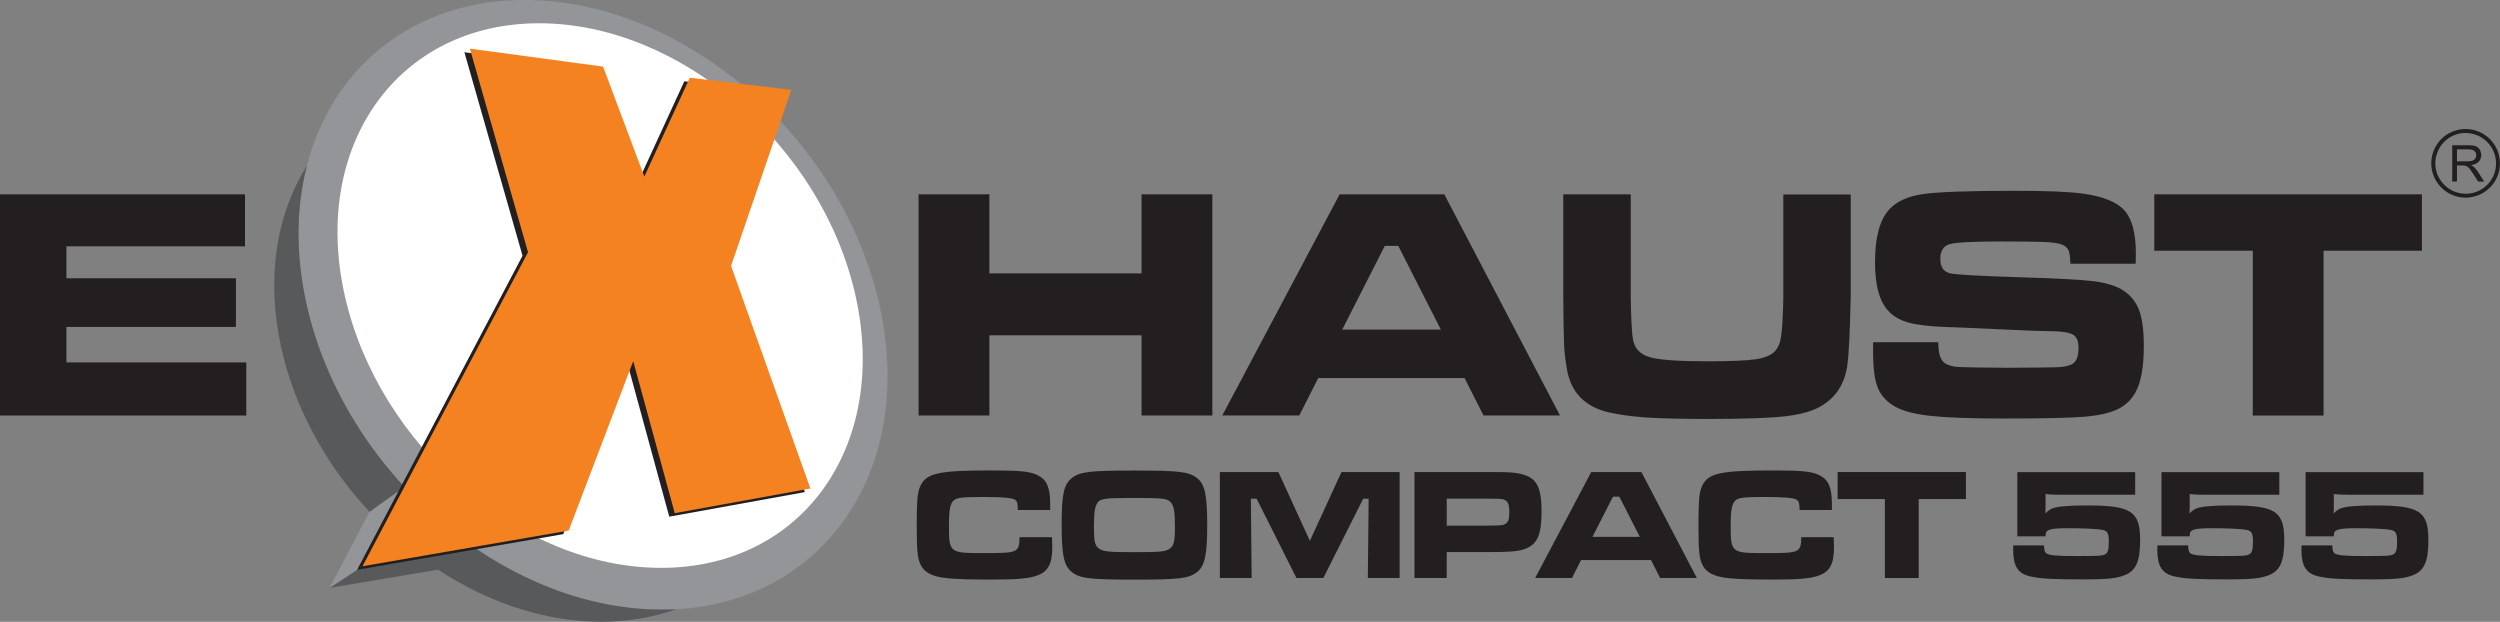 <svg xmlns="http://www.w3.org/2000/svg" id="Layer_2" viewBox="0 0 405 100.73"><rect x="0" y="0" width="405" height="100.73" fill="#808080" stroke="none"/><g id="Layer_1-2"><path d="M0,31.48h39.69v8.43H10.76v5.17h27.46v7.88H10.76v5.75h29.14v8.61H0V31.48Z" style="fill:#231f20;"></path><path d="M84.98,0c25.62,0,51.36,22.11,57.49,49.38,6.13,27.27-9.68,49.38-35.31,49.38s-51.36-22.11-57.49-49.38C43.55,22.11,59.35,0,84.98,0" style="fill:#939598; fill-rule:evenodd;"></path><path d="M87.33,3.77c22.85,0,45.8,19.75,51.26,44.11,5.46,24.36-8.63,44.11-31.48,44.11s-45.8-19.75-51.26-44.11c-5.46-24.36,8.63-44.11,31.48-44.11" style="fill:#fff; fill-rule:evenodd;"></path><path d="M109.53,98.69c-3.67,1.32-7.73,2.03-12.11,2.03-23.09,0-46.29-19.79-51.81-44.2-2.58-11.41-.84-21.81,4.1-29.65-1.74,6.75-1.85,14.39-.03,22.5,6.13,27.27,31.87,49.38,57.49,49.38.8,0,1.58-.02,2.36-.06" style="fill:#58595b; fill-rule:evenodd;"></path><polygon points="76.72 88.62 58.73 91.73 53.38 95.24 70.93 92.29 76.72 88.62" style="fill:#58595b; fill-rule:evenodd;"></polygon><polygon points="53.38 95.24 59.85 82.93 65.5 78.89 58.73 91.73 53.38 95.24" style="fill:#939598; fill-rule:evenodd;"></polygon><polygon points="57.85 92.31 84.65 41.43 75.23 8.46 96.82 11.37 103.5 29.19 110.86 13.17 127.31 15.14 117.54 43.66 130.39 79.72 108.42 83.7 101.7 59.08 91.25 86.53 57.85 92.31" style="fill:#231f20; fill-rule:evenodd;"></polygon><polygon points="58.73 91.73 85.54 40.86 76.12 7.88 97.7 10.79 104.38 28.61 111.75 12.59 128.19 14.56 118.43 43.08 131.28 79.14 109.31 83.13 102.58 58.5 92.13 85.95 58.73 91.73" style="fill:#f58220; fill-rule:evenodd;"></polygon><path d="M148.81,31.48h11.47v12.81h24.65v-12.81h11.47v35.83h-11.47v-12.99h-24.65v12.99h-11.47V31.48Z" style="fill:#231f20;"></path><path d="M240.33,67.31l-3.07-6.06h-23.71l-3.07,6.06h-12.47l19.01-35.83h16.96l18.74,35.83h-12.39ZM233.42,53.4l-6.9-13.57h-2.18l-6.9,13.57h15.99Z" style="fill:#231f20;"></path><path d="M253.26,31.48h10.92v16.46c.05,3.78.18,6.17.39,7.17.28,1.4,1.19,2.32,2.72,2.76,1.53.44,4.62.66,9.28.66,3.78,0,6.4-.11,7.86-.33,1.46-.22,2.5-.65,3.11-1.3.4-.45.69-1.01.85-1.65.17-.65.29-1.76.38-3.33.09-1.61.13-2.93.13-3.96v-16.46h10.92v16.46c-.12,5.72-.31,9.47-.55,11.24-.44,3.01-1.87,5.21-4.31,6.62-1.38.8-3.33,1.35-5.85,1.63s-6.66.42-12.42.42c-4.32,0-7.66-.08-10-.24s-4.38-.44-6.12-.84c-3.83-.91-6.07-3.22-6.72-6.93-.24-1.42-.4-2.7-.46-3.86-.06-1.16-.11-3.83-.14-8.03v-16.46Z" style="fill:#231f20;"></path><path d="M303.43,55.44h10.58c-.02,1.77.34,2.91,1.08,3.41.52.33,1.2.53,2.03.59.83.06,3.45.11,7.86.14,4.62-.02,7.39-.05,8.32-.09.93-.04,1.66-.18,2.21-.41.8-.33,1.21-1.23,1.21-2.7,0-1.07-.28-1.78-.85-2.14-.57-.36-1.73-.56-3.48-.59-1.35,0-4.2-.1-8.56-.31-4.46-.21-7.37-.33-8.72-.37-2.63-.09-4.64-.34-6.05-.75-1.41-.41-2.51-1.08-3.29-2.01-1.35-1.54-2.02-4.11-2.02-7.72,0-4.04.77-6.9,2.31-8.56,1.17-1.29,2.97-2.12,5.41-2.48,2.43-.36,7.38-.54,14.83-.54,5.27,0,8.97.15,11.1.45,3.29.45,5.55,1.37,6.77,2.74,1.22,1.37,1.84,3.69,1.84,6.94,0,.3,0,.86-.03,1.68h-10.58c-.04-1-.12-1.68-.25-2.05-.13-.37-.39-.66-.77-.89-.47-.28-1.3-.46-2.49-.54-1.19-.08-3.71-.12-7.56-.12-4.64,0-7.46.14-8.48.43-1.01.29-1.52,1.09-1.52,2.4s.51,2.03,1.52,2.31c.84.23,4.7.45,11.58.66,5.79.18,9.67.38,11.62.62,1.95.24,3.5.69,4.66,1.35,1.31.79,2.24,1.87,2.78,3.24.54,1.37.81,3.35.81,5.92,0,3.38-.45,5.89-1.36,7.53-.68,1.21-1.63,2.11-2.85,2.7s-2.93,1-5.13,1.21c-2.36.21-6.76.31-13.21.31-5.39,0-9.37-.14-11.94-.42s-4.51-.78-5.8-1.5c-1.35-.77-2.28-1.78-2.8-3.05-.52-1.26-.77-3.18-.77-5.75v-1.68Z" style="fill:#231f20;"></path><path d="M348.98,31.48h43.37v9.14h-15.93v26.7h-11.47v-26.7h-15.96v-9.14Z" style="fill:#231f20;"></path><path d="M170.42,87.02c.03.98.05,1.36.05,1.62,0,2.78-.72,4.04-2.63,4.66-1.39.44-3.27.59-7.08.59-6.72,0-8.88-.21-10.27-1-1.13-.64-1.65-1.6-1.85-3.35-.08-.77-.13-2.19-.13-4.38,0-3.84.1-5.25.49-6.2.93-2.32,2.81-2.75,11.79-2.75,4.58,0,6.18.18,7.36.8,1.47.75,1.98,2.01,1.98,4.76v.85h-5.23c-.05-1.13-.1-1.36-.41-1.62-.39-.33-1.91-.49-5.2-.49s-4.22.1-4.74.52c-.62.51-.82,1.52-.82,4.12,0,4.4.08,4.45,5.59,4.45s5.82-.03,5.84-2.57h5.25Z" style="fill:#231f20;"></path><path d="M193.87,77.4c1.31,1,1.7,2.73,1.7,7.65s-.39,6.67-1.7,7.67-2.93,1.18-10.04,1.18-8.83-.18-10.14-1.18c-1.34-1.03-1.7-2.73-1.7-7.77s.39-6.54,1.7-7.54,2.91-1.18,10.09-1.18,8.78.18,10.09,1.18ZM177.63,81.75c-.31.59-.41,1.57-.41,3.76s.15,2.83.77,3.32c.69.54,1.52.62,5.84.62s5.05-.1,5.74-.62c.59-.46.77-1.21.77-3.3,0-2.55-.15-3.53-.62-4.09-.59-.69-1.16-.77-5.95-.77-5.15,0-5.64.08-6.15,1.08Z" style="fill:#231f20;"></path><path d="M207.1,76.47l5.1,11.15,5.12-11.15h9.42v17.17h-5.15l.13-12.85h-.88l-6.46,12.85h-4.35l-6.46-12.85h-.93l.13,12.85h-5.15v-17.17h9.47Z" style="fill:#231f20;"></path><path d="M229.14,76.47h11.76c3.24,0,3.71.03,4.66.15,3.24.49,4.17,1.88,4.17,6.28,0,3.81-.69,5.3-2.75,6.05-1.16.39-2.32.49-6.02.49h-6.59v4.2h-5.23v-17.17ZM240.91,85.15c2.42-.03,2.52-.03,2.96-.28.49-.31.64-.77.64-1.96s-.23-1.75-.9-1.98c-.36-.13-.41-.13-2.7-.15h-6.54v4.38h6.54Z" style="fill:#231f20;"></path><path d="M267.48,90.73h-11.35l-1.47,2.91h-5.97l9.09-17.17h8.13l8.98,17.17h-5.95l-1.47-2.91ZM262.33,80.46h-1.03l-3.32,6.51h7.67l-3.32-6.51Z" style="fill:#231f20;"></path><path d="M297.06,87.02c.03.98.05,1.36.05,1.62,0,2.78-.72,4.04-2.63,4.66-1.39.44-3.27.59-7.08.59-6.72,0-8.88-.21-10.27-1-1.13-.64-1.65-1.6-1.85-3.35-.08-.77-.13-2.19-.13-4.38,0-3.84.1-5.25.49-6.2.93-2.32,2.81-2.75,11.79-2.75,4.58,0,6.18.18,7.36.8,1.47.75,1.98,2.01,1.98,4.76v.85h-5.23c-.05-1.13-.1-1.36-.41-1.62-.39-.33-1.91-.49-5.2-.49s-4.22.1-4.74.52c-.62.51-.82,1.52-.82,4.12,0,4.4.08,4.45,5.59,4.45s5.82-.03,5.84-2.57h5.25Z" style="fill:#231f20;"></path><path d="M318.48,76.47v4.38h-7.65v12.79h-5.48v-12.79h-7.65v-4.38h20.77Z" style="fill:#231f20;"></path><path d="M345.9,76.47v3.68h-12.36c-1,0-1.78-.05-2.16-.13v1.85c0,.64,0,.88-.05,1.29.72-.64,1-.8,1.67-.95.82-.21,2.75-.33,5.02-.33,7.26,0,8.68.93,8.68,5.64,0,3.4-.67,4.92-2.45,5.64-1.36.54-2.73.7-6.64.7-5.23,0-7-.1-8.73-.49-1.98-.46-2.75-1.65-2.75-4.35,0-.1,0-.39.03-.67h4.97c.03.72.1,1.06.31,1.24.39.36,1.62.49,4.79.49,3.76,0,4.25-.03,4.76-.26.49-.23.64-.77.64-2.14,0-1.29-.23-1.7-1.08-1.85-.77-.15-3.19-.26-5.43-.26-3.04,0-3.73.21-3.73,1.11v.21h-4.58v-10.4h19.1Z" style="fill:#231f20;"></path><path d="M369.25,76.47v3.68h-12.36c-1,0-1.78-.05-2.16-.13v1.85c0,.64,0,.88-.05,1.29.72-.64,1-.8,1.67-.95.82-.21,2.75-.33,5.02-.33,7.26,0,8.68.93,8.68,5.64,0,3.4-.67,4.92-2.45,5.64-1.36.54-2.73.7-6.64.7-5.23,0-7-.1-8.73-.49-1.98-.46-2.75-1.65-2.75-4.35,0-.1,0-.39.03-.67h4.97c.03.72.1,1.06.31,1.24.39.36,1.62.49,4.79.49,3.76,0,4.25-.03,4.76-.26.49-.23.64-.77.64-2.14,0-1.29-.23-1.7-1.08-1.85-.77-.15-3.19-.26-5.43-.26-3.04,0-3.73.21-3.73,1.11v.21h-4.58v-10.4h19.1Z" style="fill:#231f20;"></path><path d="M392.6,76.47v3.68h-12.36c-1,0-1.78-.05-2.16-.13v1.85c0,.64,0,.88-.05,1.29.72-.64,1-.8,1.67-.95.82-.21,2.75-.33,5.02-.33,7.26,0,8.68.93,8.68,5.64,0,3.4-.67,4.92-2.45,5.64-1.36.54-2.73.7-6.64.7-5.23,0-7-.1-8.73-.49-1.98-.46-2.75-1.65-2.75-4.35,0-.1,0-.39.03-.67h4.97c.03.72.1,1.06.31,1.24.39.36,1.62.49,4.79.49,3.76,0,4.25-.03,4.76-.26.49-.23.64-.77.64-2.14,0-1.29-.23-1.7-1.08-1.85-.77-.15-3.19-.26-5.43-.26-3.04,0-3.73.21-3.73,1.11v.21h-4.58v-10.4h19.1Z" style="fill:#231f20;"></path><path d="M399.43,32.02c-1.44,0-2.86-.56-3.93-1.63-1.6-1.6-2.07-3.97-1.21-6.06.87-2.09,2.88-3.43,5.14-3.43,3.06,0,5.56,2.49,5.56,5.56,0,2.26-1.35,4.27-3.43,5.13-.69.29-1.42.43-2.13.43ZM399.44,21.54c-2,0-3.78,1.19-4.54,3.04-.76,1.84-.35,3.94,1.07,5.36,1.41,1.41,3.51,1.83,5.36,1.07,1.84-.76,3.03-2.55,3.03-4.54,0-2.71-2.21-4.92-4.92-4.92Z" style="fill:#231f20;"></path><path d="M398.03,29.42v-2.61h.9c.2,0,.35,0,.43.03.12.03.24.08.36.16.12.07.25.21.4.39.15.19.33.46.56.81l.78,1.22h.98l-1.02-1.6c-.2-.31-.42-.57-.65-.78-.11-.1-.26-.19-.47-.29.56-.08.98-.26,1.25-.55.27-.29.41-.64.41-1.06,0-.32-.08-.62-.24-.89-.16-.27-.38-.45-.65-.56-.27-.11-.67-.16-1.2-.16h-2.61v5.88h.78ZM398.03,24.19h1.86c.44,0,.76.09.96.27.2.18.3.41.3.69,0,.19-.05.37-.16.53-.1.16-.26.28-.46.35-.2.07-.48.11-.83.11h-1.67v-1.95h0Z" style="fill:#231f20;"></path></g></svg>